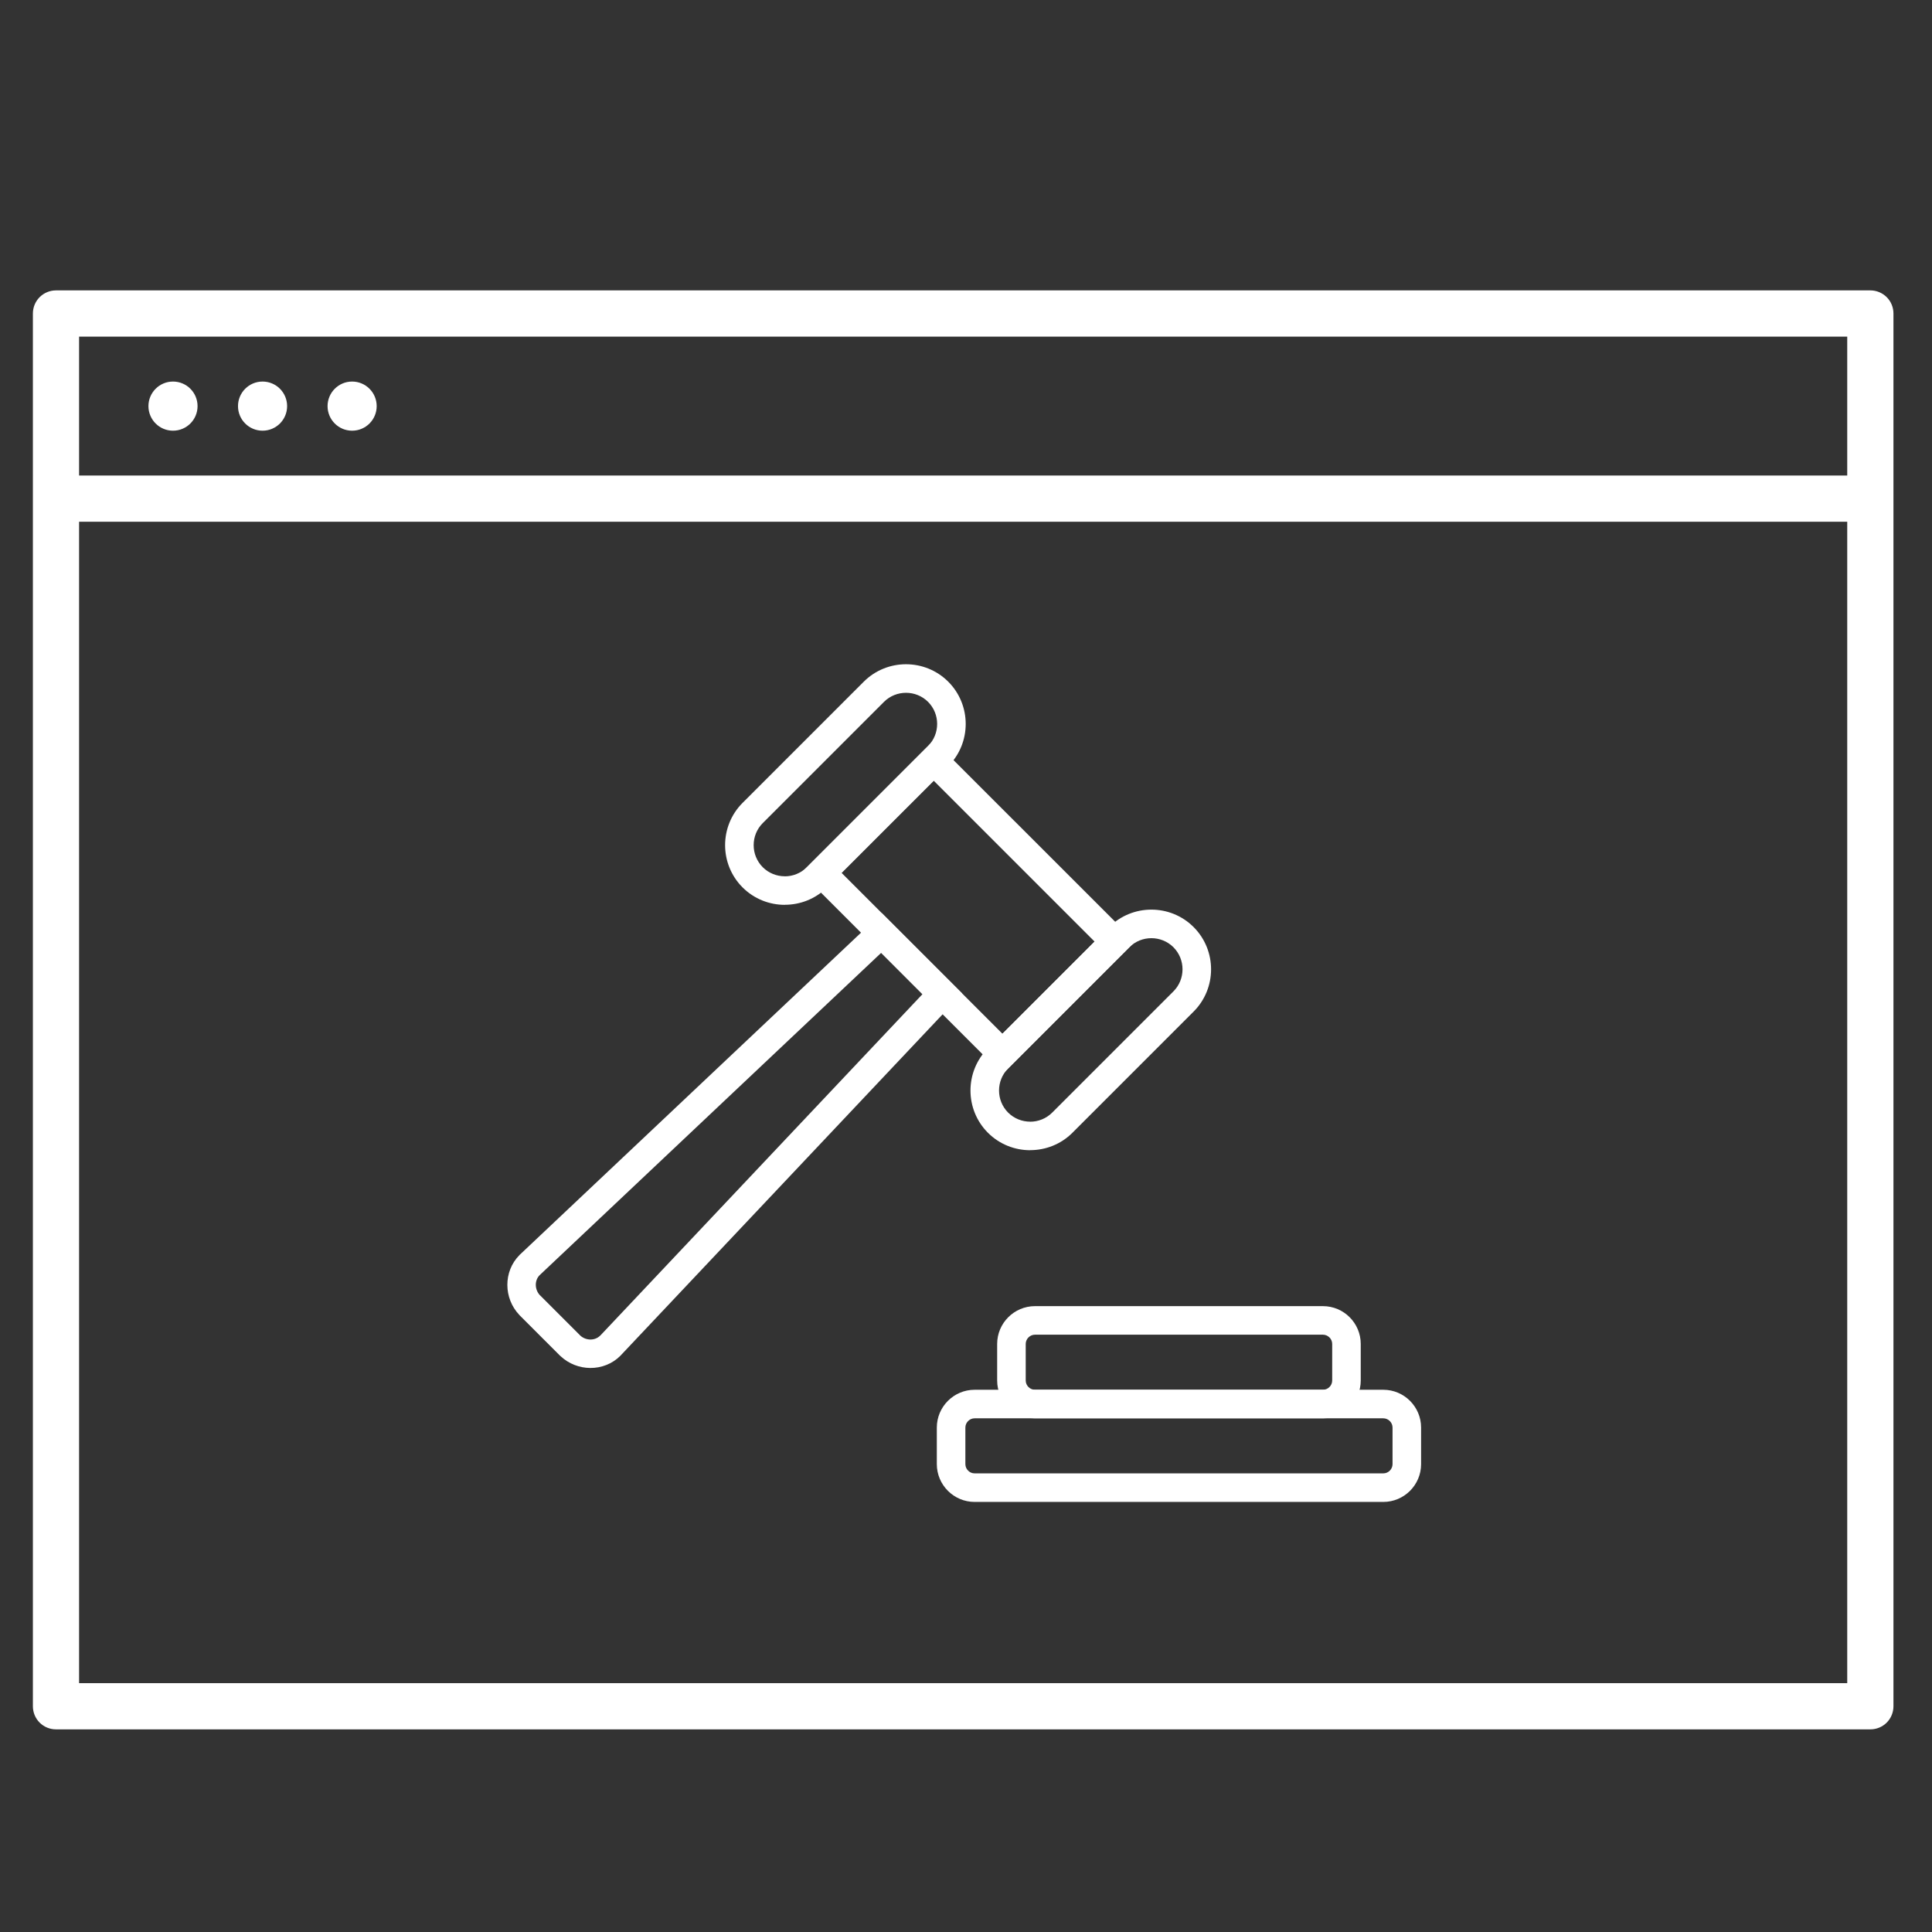 <?xml version="1.0" encoding="UTF-8"?><svg id="a" xmlns="http://www.w3.org/2000/svg" viewBox="0 0 480 480"><rect x="0" y="0" width="480" height="480" fill="#333333" stroke="none"/><defs><style>.cls-1{fill:#fff;}</style></defs><path class="cls-1" d="M458.94,118.138H19.648v-34.503H458.94v34.503Zm0,300.039l-439.292-.006V129.62H458.94V418.176Zm5.744-346.03H13.91c-1.52,0-2.984,.608-4.063,1.681-1.073,1.073-1.675,2.537-1.675,4.057V423.915c0,1.52,.602,2.984,1.675,4.063,1.079,1.073,2.543,1.681,4.063,1.675H464.684c1.52,.006,2.984-.602,4.063-1.675,1.073-1.079,1.675-2.543,1.675-4.063V77.884c0-1.52-.602-2.984-1.675-4.057-1.079-1.073-2.543-1.681-4.063-1.681"/><path class="cls-1" d="M49.082,100.9c0,3.375-2.729,6.104-6.098,6.104s-6.104-2.729-6.104-6.104c0-3.369,2.736-6.104,6.104-6.104s6.098,2.736,6.098,6.104"/><path class="cls-1" d="M71.333,100.9c0,3.375-2.729,6.104-6.098,6.104s-6.104-2.729-6.104-6.104c0-3.369,2.736-6.104,6.104-6.104s6.098,2.736,6.098,6.104"/><path class="cls-1" d="M93.585,100.9c0,3.375-2.729,6.104-6.098,6.104-3.375,0-6.104-2.729-6.104-6.104,0-3.369,2.736-6.104,6.104-6.104s6.098,2.736,6.098,6.104"/><g><path class="cls-1" d="M271.952,233.938l-39.971-39.971-22.898,22.892,39.976,39.971,22.892-22.892Zm-37.464-47.498l44.99,44.985,2.507,2.513-2.507,2.507-27.912,27.912-2.507,2.507-2.513-2.507-44.985-44.99-2.507-2.507,2.507-2.507,27.912-27.912,2.507-2.507,2.507,2.507Z"/><path class="cls-1" d="M232.832,179.858c0-1.987-.755-3.974-2.255-5.479-1.505-1.5-3.492-2.255-5.479-2.255-1.993,0-3.98,.755-5.479,2.255l-30.118,30.118c-1.5,1.5-2.255,3.487-2.255,5.479,0,1.987,.755,3.974,2.255,5.479,1.505,1.5,3.492,2.255,5.479,2.255v.011c1.982,0,3.969-.755,5.479-2.266l30.118-30.118c1.5-1.5,2.255-3.487,2.255-5.479m2.759-10.494c2.89,2.89,4.335,6.695,4.335,10.494,0,3.804-1.445,7.609-4.335,10.499l-30.112,30.112c-2.879,2.879-6.689,4.319-10.499,4.319v.016c-3.799,0-7.603-1.445-10.494-4.335-2.89-2.89-4.335-6.695-4.335-10.494,0-3.804,1.445-7.609,4.335-10.499l30.112-30.112c2.89-2.89,6.695-4.335,10.499-4.335,3.799,0,7.603,1.445,10.494,4.335"/><path class="cls-1" d="M293.794,240.821c0-1.987-.755-3.974-2.255-5.479-1.505-1.5-3.492-2.255-5.479-2.255-1.993,0-3.98,.755-5.479,2.255l-30.118,30.118c-1.5,1.5-2.255,3.487-2.255,5.479,0,1.987,.755,3.974,2.255,5.479,1.505,1.5,3.492,2.255,5.479,2.255v.011c1.982,0,3.969-.755,5.479-2.266l30.118-30.118c1.5-1.5,2.255-3.487,2.255-5.479m2.759-10.494c2.89,2.89,4.335,6.695,4.335,10.494,0,3.804-1.445,7.609-4.335,10.499l-30.112,30.112c-2.879,2.879-6.689,4.319-10.499,4.319v.016c-3.799,0-7.603-1.445-10.494-4.335-2.89-2.89-4.335-6.695-4.335-10.494,0-3.804,1.445-7.609,4.335-10.499l30.112-30.112c2.89-2.89,6.695-4.335,10.499-4.335,3.799,0,7.603,1.445,10.494,4.335"/><path class="cls-1" d="M229.185,246.992l-10.258-10.264-84.775,80.007c-.126,.115,.104-.099-.06,.071h-.016c-.646,.646-.963,1.522-.958,2.419,.006,.925,.356,1.867,1.035,2.589,.082,.082-.104-.12,.082,.066l9.804,9.804c.181,.186-.016,0,.066,.077,.723,.684,1.659,1.035,2.589,1.04,.887,0,1.763-.317,2.42-.974,.164-.164-.044,.06,.071-.06l80.002-84.775Zm-7.674-17.708l15.125,15.125,2.43,2.43-2.365,2.502-82.367,87.277c-.203,.219-.131,.153-.208,.224-2.042,2.042-4.746,3.038-7.461,3.027-2.671-.016-5.354-1.013-7.412-2.95l-.016-.016c-.219-.208-.126-.104-.219-.203l-9.804-9.804c-.093-.093,.005,0-.203-.219l-.011-.011c-1.943-2.058-2.94-4.74-2.95-7.412-.011-2.704,.985-5.408,3.033-7.456l-.011-.011c.077-.071,.011,0,.23-.203l87.277-82.372,2.502-2.359,2.43,2.43Z"/><path class="cls-1" d="M343.674,352.376h-101.531c-.629,0-1.204,.257-1.62,.679-.416,.416-.679,.991-.679,1.62v9.081c0,.629,.263,1.204,.679,1.62,.416,.421,.991,.679,1.62,.679h101.531c.63,0,1.204-.257,1.62-.679,.416-.416,.679-.991,.679-1.62v-9.081c0-.629-.263-1.204-.679-1.62-.416-.421-.991-.679-1.62-.679m-101.531-7.094h101.531c2.589,0,4.938,1.056,6.64,2.753,1.697,1.702,2.753,4.051,2.753,6.64v9.081c0,2.589-1.056,4.938-2.753,6.64-1.702,1.697-4.051,2.753-6.64,2.753h-101.531c-2.589,0-4.938-1.056-6.634-2.753-1.702-1.702-2.759-4.051-2.759-6.64v-9.081c0-2.589,1.056-4.938,2.759-6.64,1.697-1.697,4.051-2.753,6.634-2.753"/><path class="cls-1" d="M328.68,331.601h-71.545c-.629,0-1.204,.263-1.62,.679-.416,.416-.679,.991-.679,1.62v9.081c0,.629,.263,1.204,.679,1.62,.416,.421,.991,.679,1.62,.679h71.545c.629,0,1.204-.257,1.62-.679,.422-.416,.679-.991,.679-1.62v-9.081c0-.629-.257-1.204-.679-1.62-.416-.416-.991-.679-1.62-.679m-71.545-7.094h71.545c2.589,0,4.938,1.056,6.64,2.753,1.697,1.702,2.753,4.051,2.753,6.64v9.081c0,2.589-1.056,4.938-2.753,6.64-1.702,1.697-4.051,2.753-6.64,2.753h-71.545c-2.589,0-4.938-1.056-6.634-2.753-1.702-1.702-2.759-4.051-2.759-6.64v-9.081c0-2.589,1.056-4.938,2.759-6.64,1.697-1.697,4.051-2.753,6.634-2.753"/></g></svg>